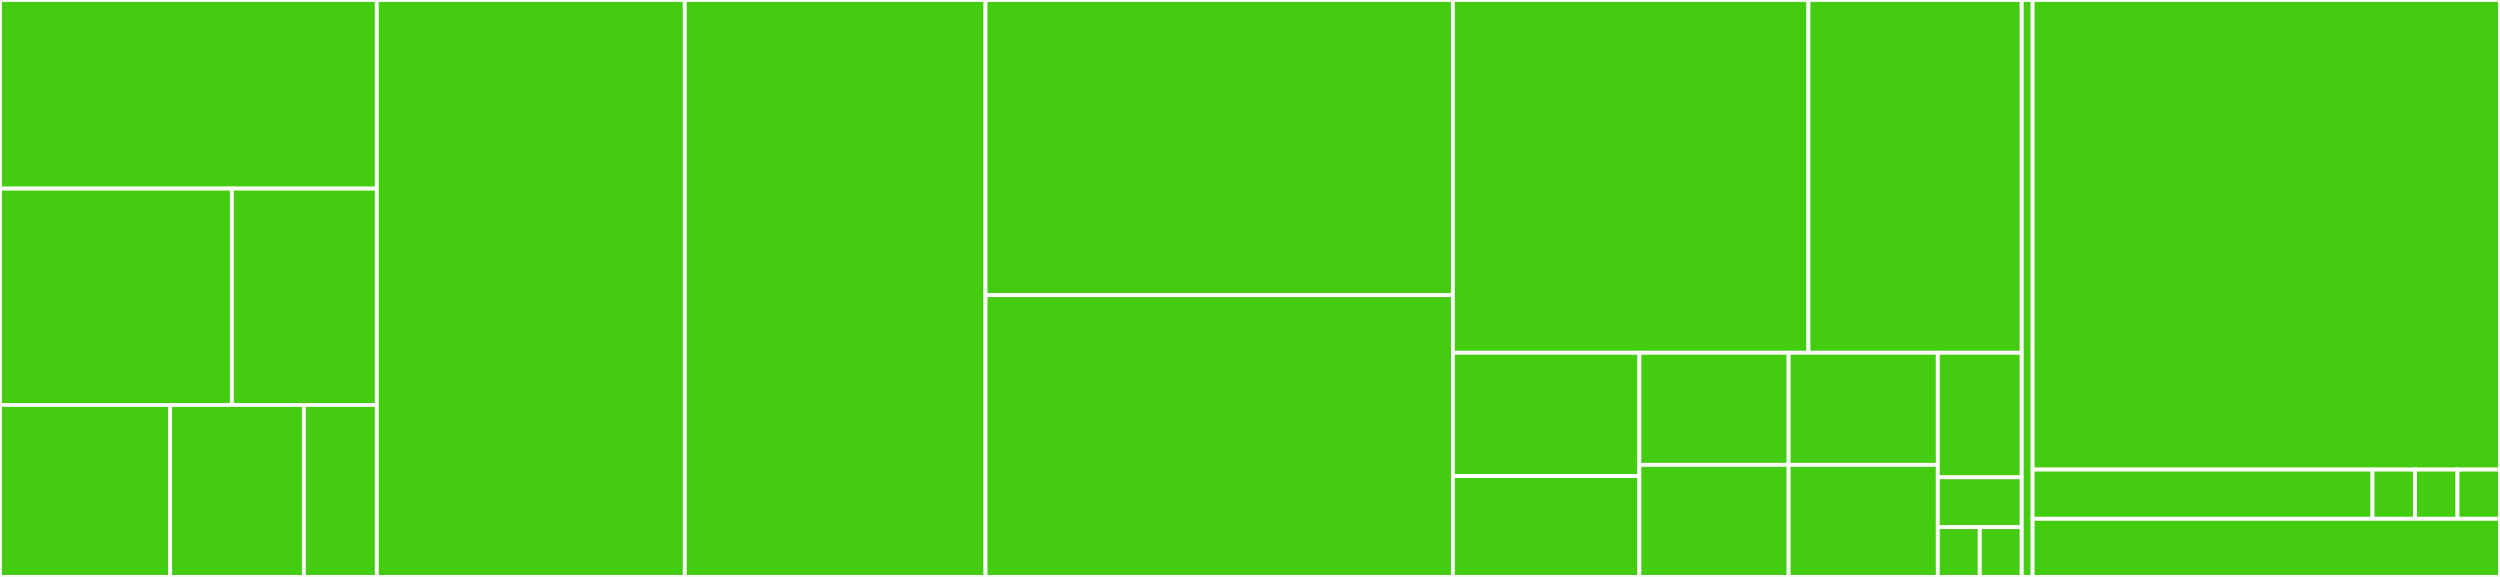 <svg baseProfile="full" width="650" height="150" viewBox="0 0 650 150" version="1.1"
xmlns="http://www.w3.org/2000/svg" xmlns:ev="http://www.w3.org/2001/xml-events"
xmlns:xlink="http://www.w3.org/1999/xlink">

<rect x="0" y="0" width="650" height="150" fill="#333333" stroke="none"/>

<style>rect.s{mask:url(#mask);}</style>
<defs>
  <pattern id="white" width="4" height="4" patternUnits="userSpaceOnUse" patternTransform="rotate(45)">
    <rect width="2" height="2" transform="translate(0,0)" fill="white"></rect>
  </pattern>
  <mask id="mask">
    <rect x="0" y="0" width="100%" height="100%" fill="url(#white)"></rect>
  </mask>
</defs>

<rect x="0" y="0" width="97.971" height="49.038" fill="#4c1" stroke="white" stroke-width="1" class=" tooltipped" data-content="src/lib/store/injectEntity.ts"><title>src/lib/store/injectEntity.ts</title></rect>
<rect x="0" y="49.038" width="60.29" height="56.25" fill="#4c1" stroke="white" stroke-width="1" class=" tooltipped" data-content="src/lib/store/fromFlat.ts"><title>src/lib/store/fromFlat.ts</title></rect>
<rect x="60.29" y="49.038" width="37.681" height="56.25" fill="#4c1" stroke="white" stroke-width="1" class=" tooltipped" data-content="src/lib/store/patchState.ts"><title>src/lib/store/patchState.ts</title></rect>
<rect x="0" y="105.288" width="44.245" height="44.712" fill="#4c1" stroke="white" stroke-width="1" class=" tooltipped" data-content="src/lib/store/fromGraph.ts"><title>src/lib/store/fromGraph.ts</title></rect>
<rect x="44.245" y="105.288" width="34.764" height="44.712" fill="#4c1" stroke="white" stroke-width="1" class=" tooltipped" data-content="src/lib/store/actions.ts"><title>src/lib/store/actions.ts</title></rect>
<rect x="79.009" y="105.288" width="18.962" height="44.712" fill="#4c1" stroke="white" stroke-width="1" class=" tooltipped" data-content="src/lib/store/ngrxEntityRelationshipReducer.ts"><title>src/lib/store/ngrxEntityRelationshipReducer.ts</title></rect>
<rect x="97.971" y="0" width="80.072" height="150.0" fill="#4c1" stroke="white" stroke-width="1" class=" tooltipped" data-content="src/lib/childrenEntities.ts"><title>src/lib/childrenEntities.ts</title></rect>
<rect x="178.043" y="0" width="78.188" height="150.0" fill="#4c1" stroke="white" stroke-width="1" class=" tooltipped" data-content="src/lib/relatedEntity.ts"><title>src/lib/relatedEntity.ts</title></rect>
<rect x="256.232" y="0" width="121.522" height="76.744" fill="#4c1" stroke="white" stroke-width="1" class=" tooltipped" data-content="src/lib/utils.ts"><title>src/lib/utils.ts</title></rect>
<rect x="256.232" y="76.744" width="121.522" height="73.256" fill="#4c1" stroke="white" stroke-width="1" class=" tooltipped" data-content="src/lib/childEntity.ts"><title>src/lib/childEntity.ts</title></rect>
<rect x="377.754" y="0" width="92.437" height="91.72" fill="#4c1" stroke="white" stroke-width="1" class=" tooltipped" data-content="src/lib/rootEntity.ts"><title>src/lib/rootEntity.ts</title></rect>
<rect x="470.19" y="0" width="55.462" height="91.72" fill="#4c1" stroke="white" stroke-width="1" class=" tooltipped" data-content="src/lib/rootEntities.ts"><title>src/lib/rootEntities.ts</title></rect>
<rect x="377.754" y="91.72" width="48.491" height="32.054" fill="#4c1" stroke="white" stroke-width="1" class=" tooltipped" data-content="src/lib/rootEntitySelector.ts"><title>src/lib/rootEntitySelector.ts</title></rect>
<rect x="377.754" y="123.774" width="48.491" height="26.226" fill="#4c1" stroke="white" stroke-width="1" class=" tooltipped" data-content="src/lib/toFactorySelector.ts"><title>src/lib/toFactorySelector.ts</title></rect>
<rect x="426.245" y="91.72" width="38.793" height="29.14" fill="#4c1" stroke="white" stroke-width="1" class=" tooltipped" data-content="src/lib/childEntitySelector.ts"><title>src/lib/childEntitySelector.ts</title></rect>
<rect x="426.245" y="120.86" width="38.793" height="29.14" fill="#4c1" stroke="white" stroke-width="1" class=" tooltipped" data-content="src/lib/childrenEntitiesSelector.ts"><title>src/lib/childrenEntitiesSelector.ts</title></rect>
<rect x="465.038" y="91.72" width="38.793" height="29.14" fill="#4c1" stroke="white" stroke-width="1" class=" tooltipped" data-content="src/lib/relatedEntitySelector.ts"><title>src/lib/relatedEntitySelector.ts</title></rect>
<rect x="465.038" y="120.86" width="38.793" height="29.14" fill="#4c1" stroke="white" stroke-width="1" class=" tooltipped" data-content="src/lib/stateKeys.ts"><title>src/lib/stateKeys.ts</title></rect>
<rect x="503.831" y="91.72" width="21.821" height="32.378" fill="#4c1" stroke="white" stroke-width="1" class=" tooltipped" data-content="src/lib/rootEntityFlags.ts"><title>src/lib/rootEntityFlags.ts</title></rect>
<rect x="503.831" y="124.098" width="21.821" height="12.951" fill="#4c1" stroke="white" stroke-width="1" class=" tooltipped" data-content="src/lib/types.ts"><title>src/lib/types.ts</title></rect>
<rect x="503.831" y="137.049" width="10.911" height="12.951" fill="#4c1" stroke="white" stroke-width="1" class=" tooltipped" data-content="src/lib/selectByIds.ts"><title>src/lib/selectByIds.ts</title></rect>
<rect x="514.742" y="137.049" width="10.911" height="12.951" fill="#4c1" stroke="white" stroke-width="1" class=" tooltipped" data-content="src/lib/toStaticSelector.ts"><title>src/lib/toStaticSelector.ts</title></rect>
<rect x="525.652" y="0" width="2.826" height="150" fill="#4c1" stroke="white" stroke-width="1" class=" tooltipped" data-content="src/test.ts"><title>src/test.ts</title></rect>
<rect x="528.478" y="0" width="121.522" height="122.093" fill="#4c1" stroke="white" stroke-width="1" class=" tooltipped" data-content="graphql/src/lib/toGraphQL.ts"><title>graphql/src/lib/toGraphQL.ts</title></rect>
<rect x="528.478" y="122.093" width="88.379" height="12.791" fill="#4c1" stroke="white" stroke-width="1" class=" tooltipped" data-content="graphql/src/lib/toTerm.ts"><title>graphql/src/lib/toTerm.ts</title></rect>
<rect x="616.858" y="122.093" width="11.047" height="12.791" fill="#4c1" stroke="white" stroke-width="1" class=" tooltipped" data-content="graphql/src/lib/toMutation.ts"><title>graphql/src/lib/toMutation.ts</title></rect>
<rect x="627.905" y="122.093" width="11.047" height="12.791" fill="#4c1" stroke="white" stroke-width="1" class=" tooltipped" data-content="graphql/src/lib/toQuery.ts"><title>graphql/src/lib/toQuery.ts</title></rect>
<rect x="638.953" y="122.093" width="11.047" height="12.791" fill="#4c1" stroke="white" stroke-width="1" class=" tooltipped" data-content="graphql/src/lib/toSubscription.ts"><title>graphql/src/lib/toSubscription.ts</title></rect>
<rect x="528.478" y="134.884" width="121.522" height="15.116" fill="#4c1" stroke="white" stroke-width="1" class=" tooltipped" data-content="rxjs/src/operators/relationships.ts"><title>rxjs/src/operators/relationships.ts</title></rect>
</svg>